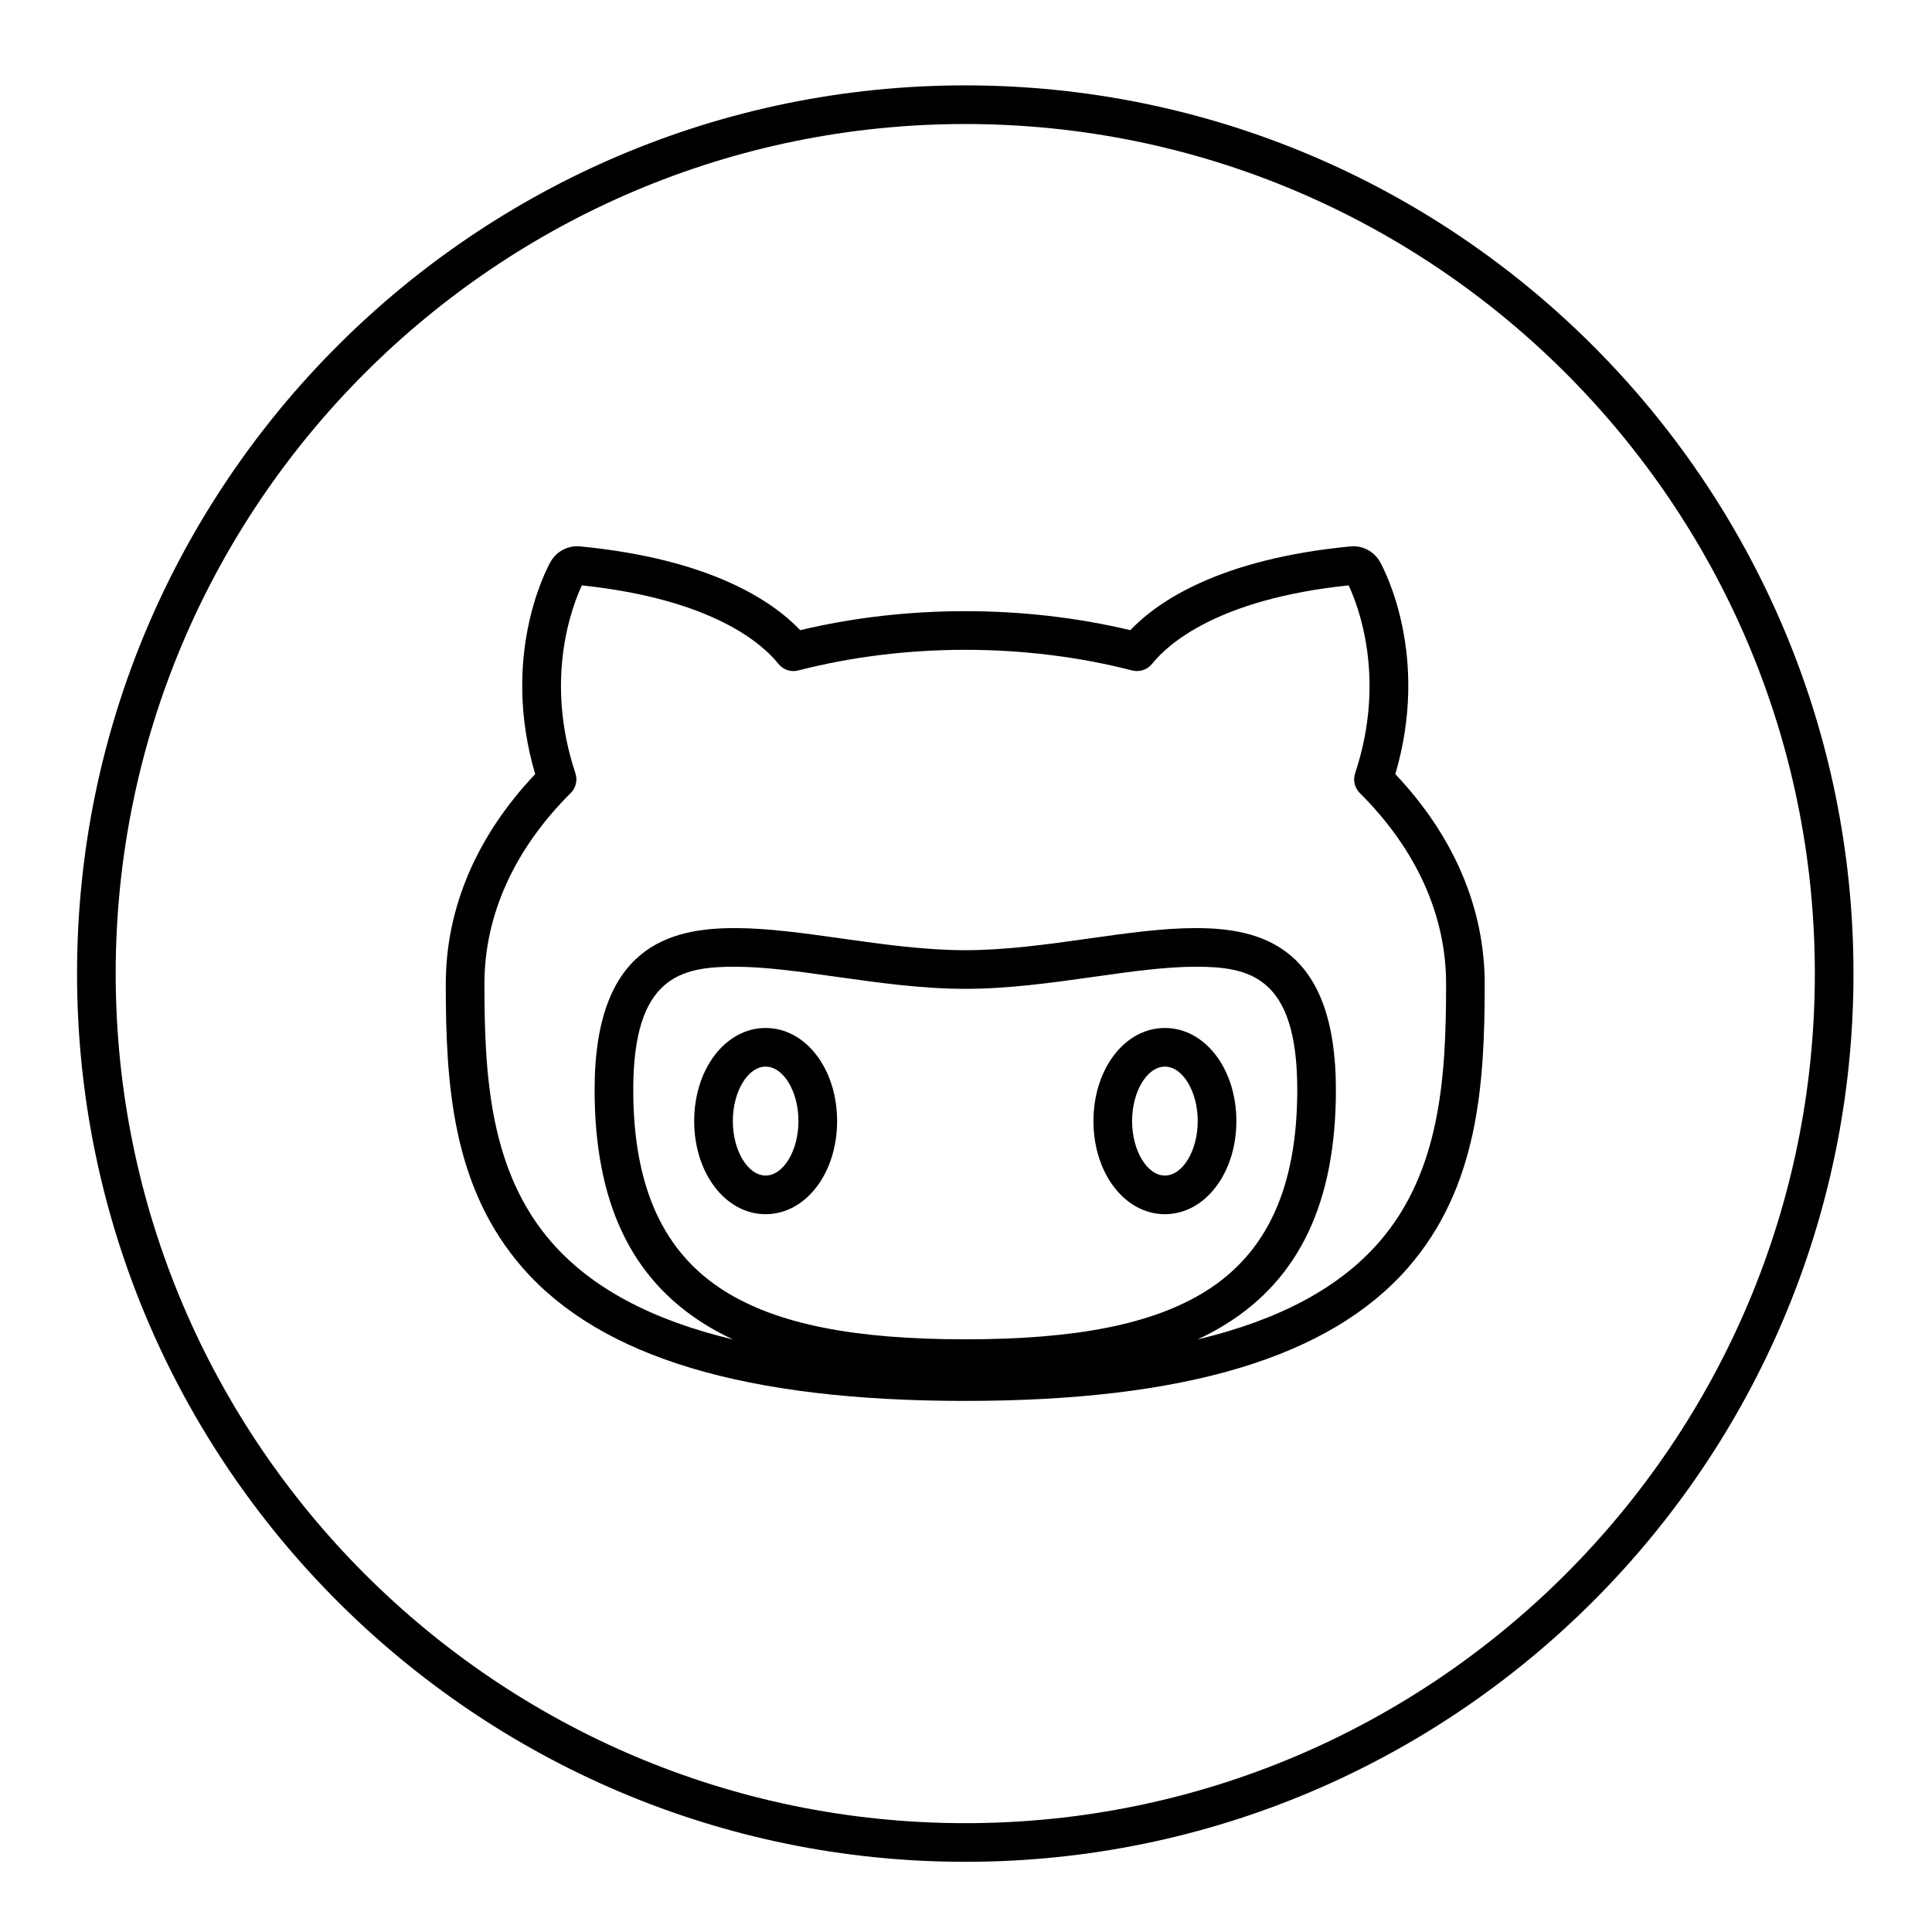 <?xml version="1.0" ?><!DOCTYPE svg  PUBLIC '-//W3C//DTD SVG 1.1//EN'  'http://www.w3.org/Graphics/SVG/1.1/DTD/svg11.dtd'><svg enable-background="new 0 0 100 100" height="100px" id="Layer_1" version="1.1" viewBox="0 0 100 100" width="100px" xml:space="preserve" xmlns="http://www.w3.org/2000/svg" xmlns:xlink="http://www.w3.org/1999/xlink"><g><path d="M49.962,4.419c-25.35,0-45.974,20.624-45.974,45.974s20.624,45.974,45.974,45.974s45.974-20.624,45.974-45.974   S75.312,4.419,49.962,4.419z M49.962,94.367c-24.247,0-43.974-19.727-43.974-43.974S25.715,6.419,49.962,6.419   s43.974,19.727,43.974,43.974S74.209,94.367,49.962,94.367z"/><path d="M71.431,29.086c-0.281-0.5-0.811-0.812-1.382-0.812c-0.032,0-0.123,0.004-0.155,0.008c-6.74,0.654-9.942,2.821-11.39,4.336   c-5.496-1.312-11.588-1.312-17.084,0c-1.445-1.516-4.647-3.682-11.391-4.337c-0.031-0.003-0.119-0.007-0.15-0.007   c-0.576,0-1.107,0.312-1.389,0.817c-0.275,0.5-2.569,4.931-0.789,10.977c-3.029,3.196-4.627,6.937-4.627,10.854   c0,5.139,0.308,10.508,3.989,14.714c4.049,4.626,11.539,6.875,22.898,6.875c11.358,0,18.85-2.249,22.9-6.875   c3.68-4.206,3.987-9.575,3.987-14.714c0-3.916-1.598-7.656-4.627-10.854C74.004,34.023,71.71,29.591,71.431,29.086z M37.529,66.84   c-3.197-1.992-4.752-5.406-4.752-10.435c0-5.88,2.487-6.367,5.258-6.367c1.565,0,3.364,0.254,5.27,0.522   c2.171,0.306,4.415,0.622,6.657,0.622c2.244,0,4.487-0.316,6.657-0.622c1.905-0.269,3.704-0.522,5.27-0.522   c2.771,0,5.257,0.487,5.257,6.367c0,5.03-1.554,8.443-4.751,10.435c-2.718,1.694-6.668,2.483-12.433,2.483   C44.198,69.323,40.248,68.534,37.529,66.84z M74.85,50.922c0,4.759-0.27,9.713-3.492,13.397c-2.048,2.338-5.149,4.002-9.377,5.012   c0.521-0.242,1.011-0.506,1.473-0.794c3.83-2.387,5.692-6.355,5.692-12.132c0-7.416-3.878-8.367-7.257-8.367   c-1.705,0-3.572,0.263-5.549,0.542c-2.101,0.296-4.273,0.602-6.378,0.602c-2.103,0-4.276-0.306-6.378-0.602   c-1.977-0.279-3.844-0.542-5.549-0.542c-3.379,0-7.258,0.951-7.258,8.367c0,5.776,1.862,9.745,5.694,12.132   c0.461,0.288,0.951,0.552,1.473,0.794c-4.228-1.01-7.329-2.674-9.376-5.012c-3.225-3.684-3.494-8.638-3.494-13.397   c0-3.553,1.544-6.968,4.465-9.874c0.27-0.268,0.363-0.665,0.244-1.025c-1.646-4.939-0.126-8.745,0.336-9.723   c6.825,0.719,9.382,3.07,10.169,4.058c0.246,0.309,0.65,0.445,1.032,0.345c5.529-1.425,11.752-1.425,17.283,0   c0.382,0.098,0.785-0.037,1.031-0.345c0.79-0.989,3.355-3.348,10.17-4.06c0.463,0.979,1.982,4.786,0.337,9.725   c-0.12,0.36-0.026,0.757,0.243,1.025C73.306,43.956,74.85,47.37,74.85,50.922z"/><path d="M39.629,53.208c-2.074,0-3.698,2.117-3.698,4.819s1.624,4.819,3.698,4.819s3.699-2.117,3.699-4.819   S41.703,53.208,39.629,53.208z M39.629,60.846c-0.921,0-1.698-1.291-1.698-2.819s0.777-2.819,1.698-2.819s1.699,1.291,1.699,2.819   S40.55,60.846,39.629,60.846z"/><path d="M60.295,53.208c-2.074,0-3.698,2.117-3.698,4.819s1.624,4.819,3.698,4.819s3.699-2.117,3.699-4.819   S62.369,53.208,60.295,53.208z M60.295,60.846c-0.921,0-1.698-1.291-1.698-2.819s0.777-2.819,1.698-2.819s1.699,1.291,1.699,2.819   S61.216,60.846,60.295,60.846z"/></g></svg>
